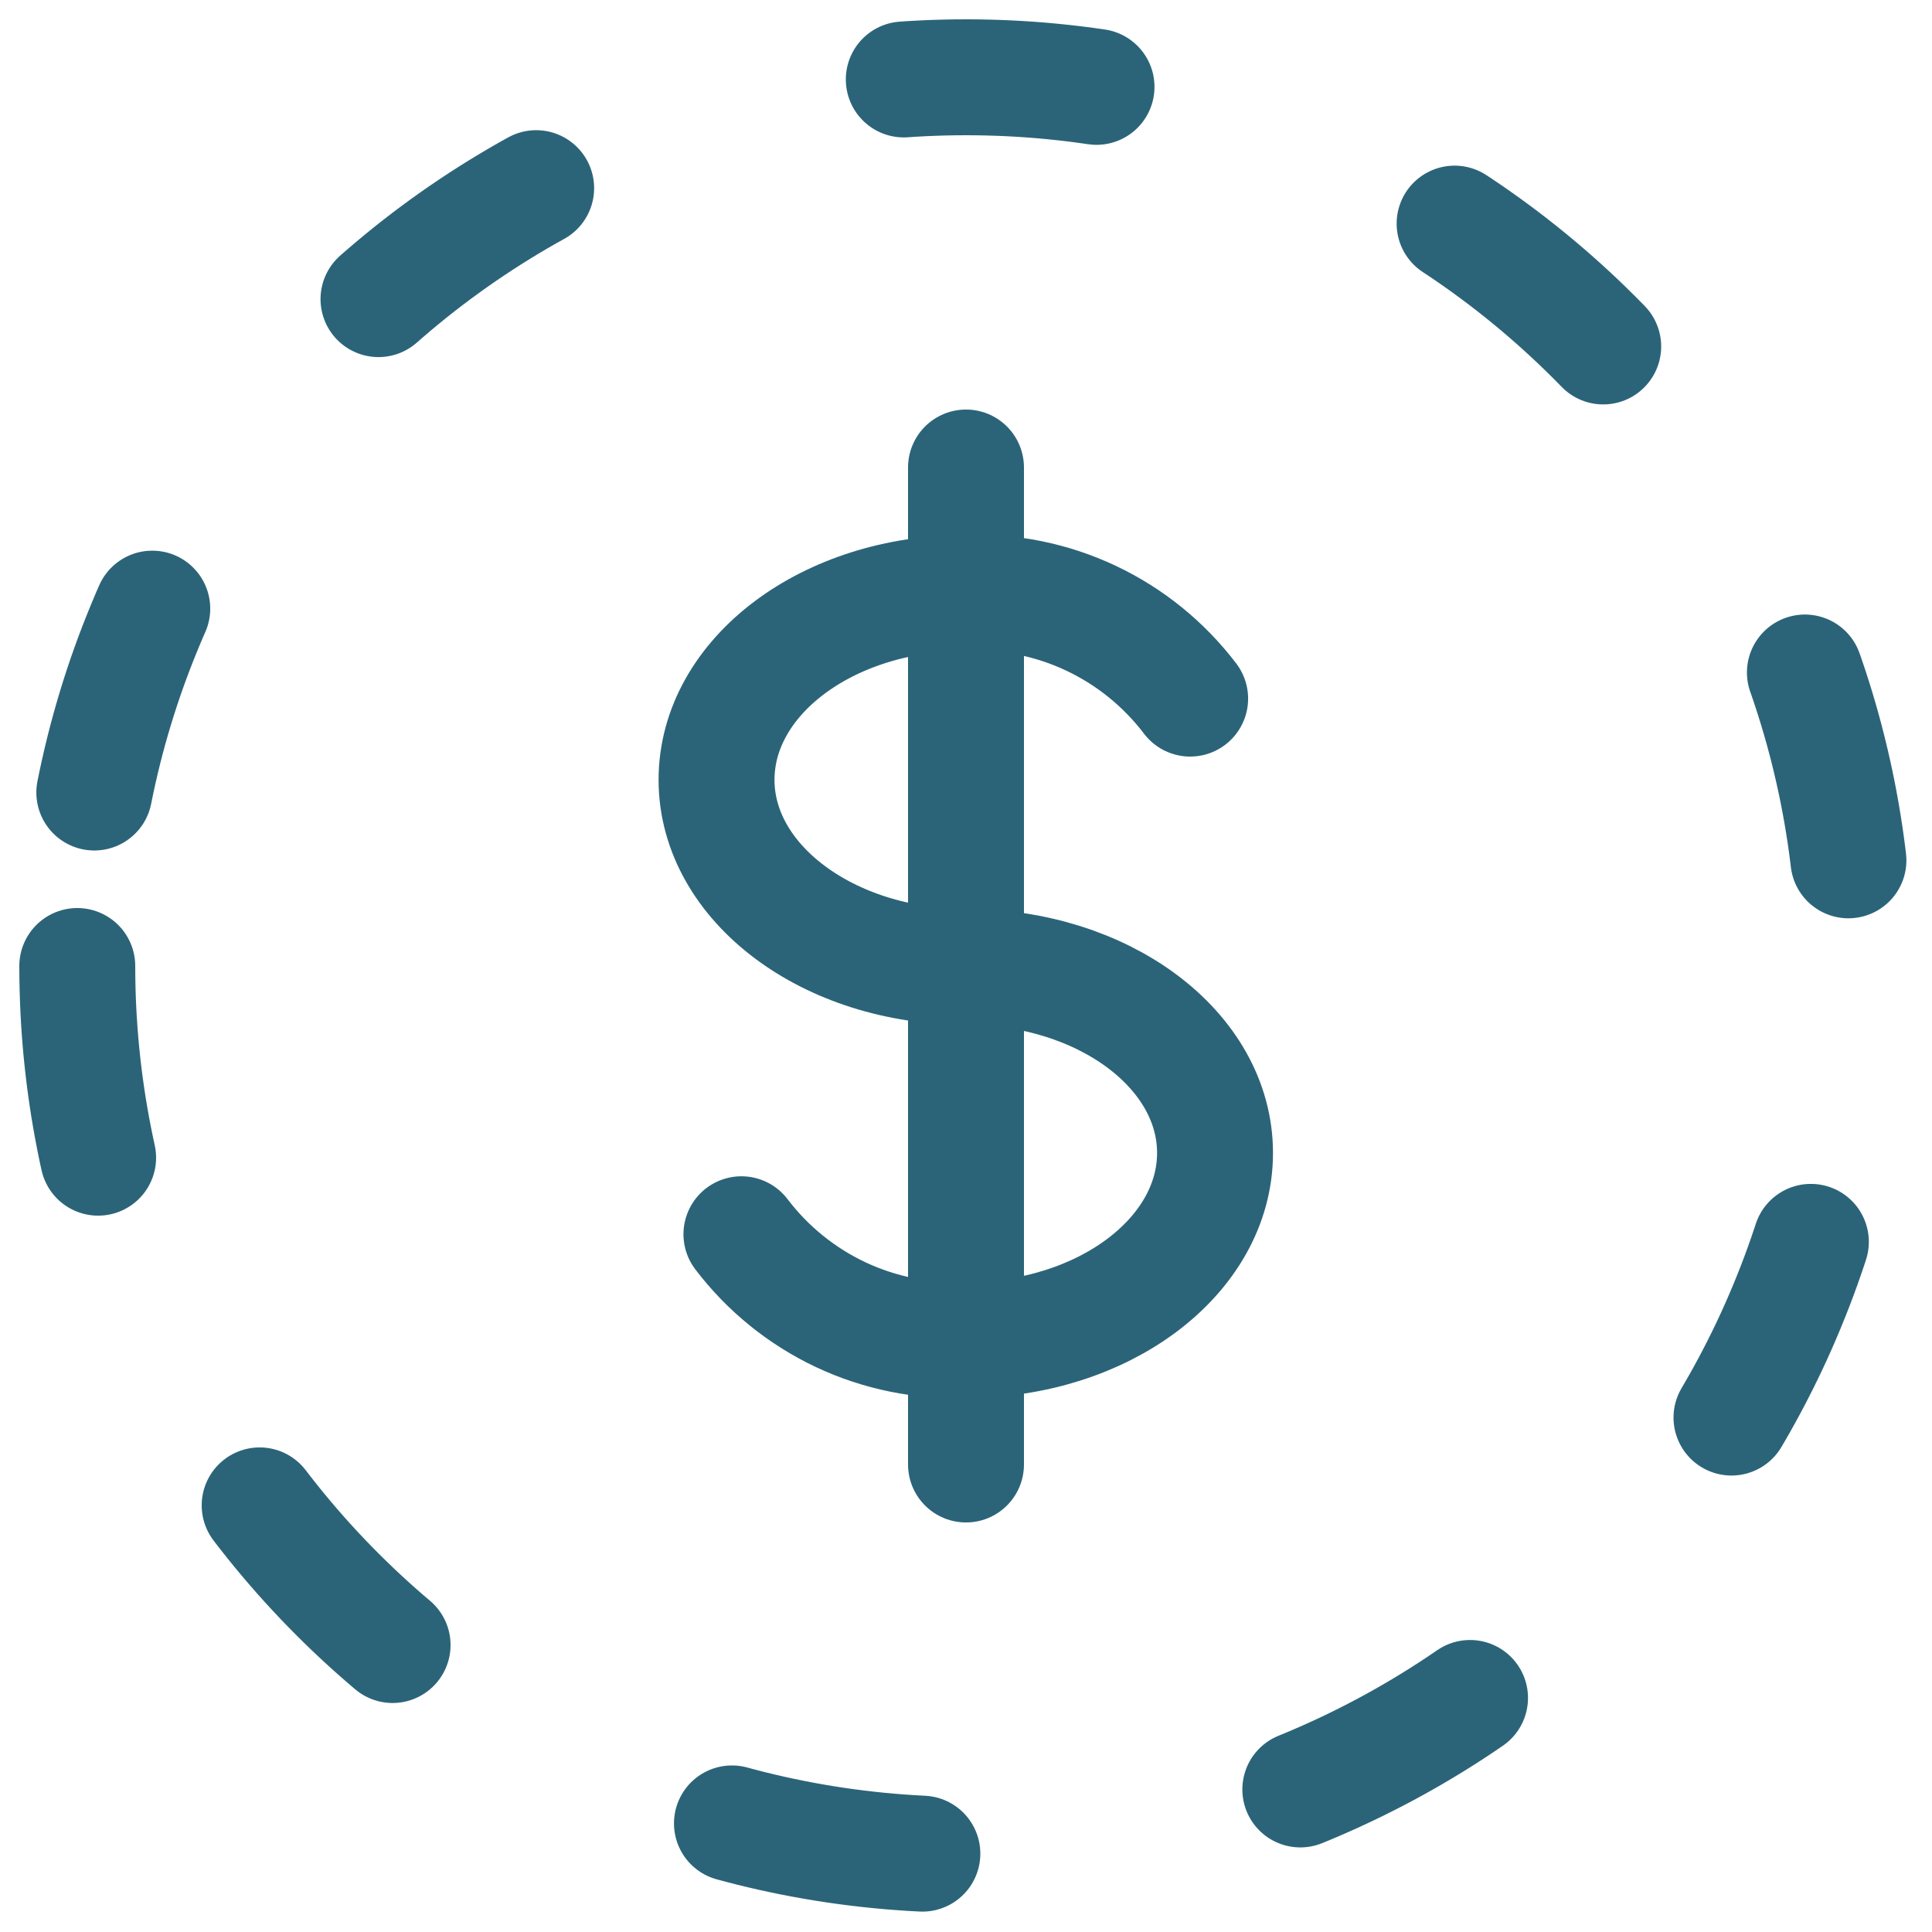 <svg width="50" height="50" viewBox="0 0 50 50" fill="none" xmlns="http://www.w3.org/2000/svg">
<g id="Isolation_Mode" clip-path="url(#clip0_1140_3944)">
<path id="Vector" d="M2 25C2 28.023 2.591 31.013 3.752 33.806C4.913 36.599 6.6 39.129 8.736 41.264C10.871 43.4 13.412 45.098 16.194 46.248C18.987 47.409 21.977 48 25 48C28.023 48 31.013 47.409 33.806 46.248C36.599 45.087 39.129 43.4 41.264 41.264C43.4 39.129 45.098 36.588 46.248 33.806C47.409 31.013 48 28.023 48 25C48 21.977 47.409 18.987 46.248 16.194C45.087 13.401 43.4 10.871 41.264 8.736C39.129 6.6 36.588 4.902 33.806 3.752C31.013 2.591 28.023 2 25 2C21.977 2 18.987 2.591 16.194 3.752C13.401 4.913 10.871 6.6 8.736 8.736C6.6 10.871 4.902 13.412 3.752 16.194C2.591 18.987 2 21.977 2 25Z" stroke="#2B6479" stroke-width="3" stroke-linecap="round" stroke-linejoin="round" stroke-dasharray="5 10"/>
<path id="Vector_2" d="M19.188 31.942C19.867 32.836 20.749 33.548 21.755 34.023C22.762 34.498 23.881 34.724 25 34.679C28.562 34.679 31.445 32.508 31.445 29.839C31.445 27.171 28.562 25.022 25 25.022C21.439 25.022 18.544 22.852 18.544 20.183C18.544 17.515 21.416 15.344 25 15.344C26.12 15.298 27.228 15.524 28.234 15.999C29.241 16.474 30.122 17.187 30.801 18.08" stroke="#2B6479" stroke-width="3" stroke-linecap="round" stroke-linejoin="round"/>
<path id="Vector_3" d="M25 25.023V37.901" stroke="#2B6479" stroke-width="3" stroke-linecap="round" stroke-linejoin="round"/>
<path id="Vector_4" d="M25 12.099V25.023" stroke="#2B6479" stroke-width="3" stroke-linecap="round" stroke-linejoin="round"/>
</g>
<defs>
<clipPath id="clip0_1140_3944">
<rect width="50" height="50" fill="white"/>
</clipPath>
</defs>
</svg>
